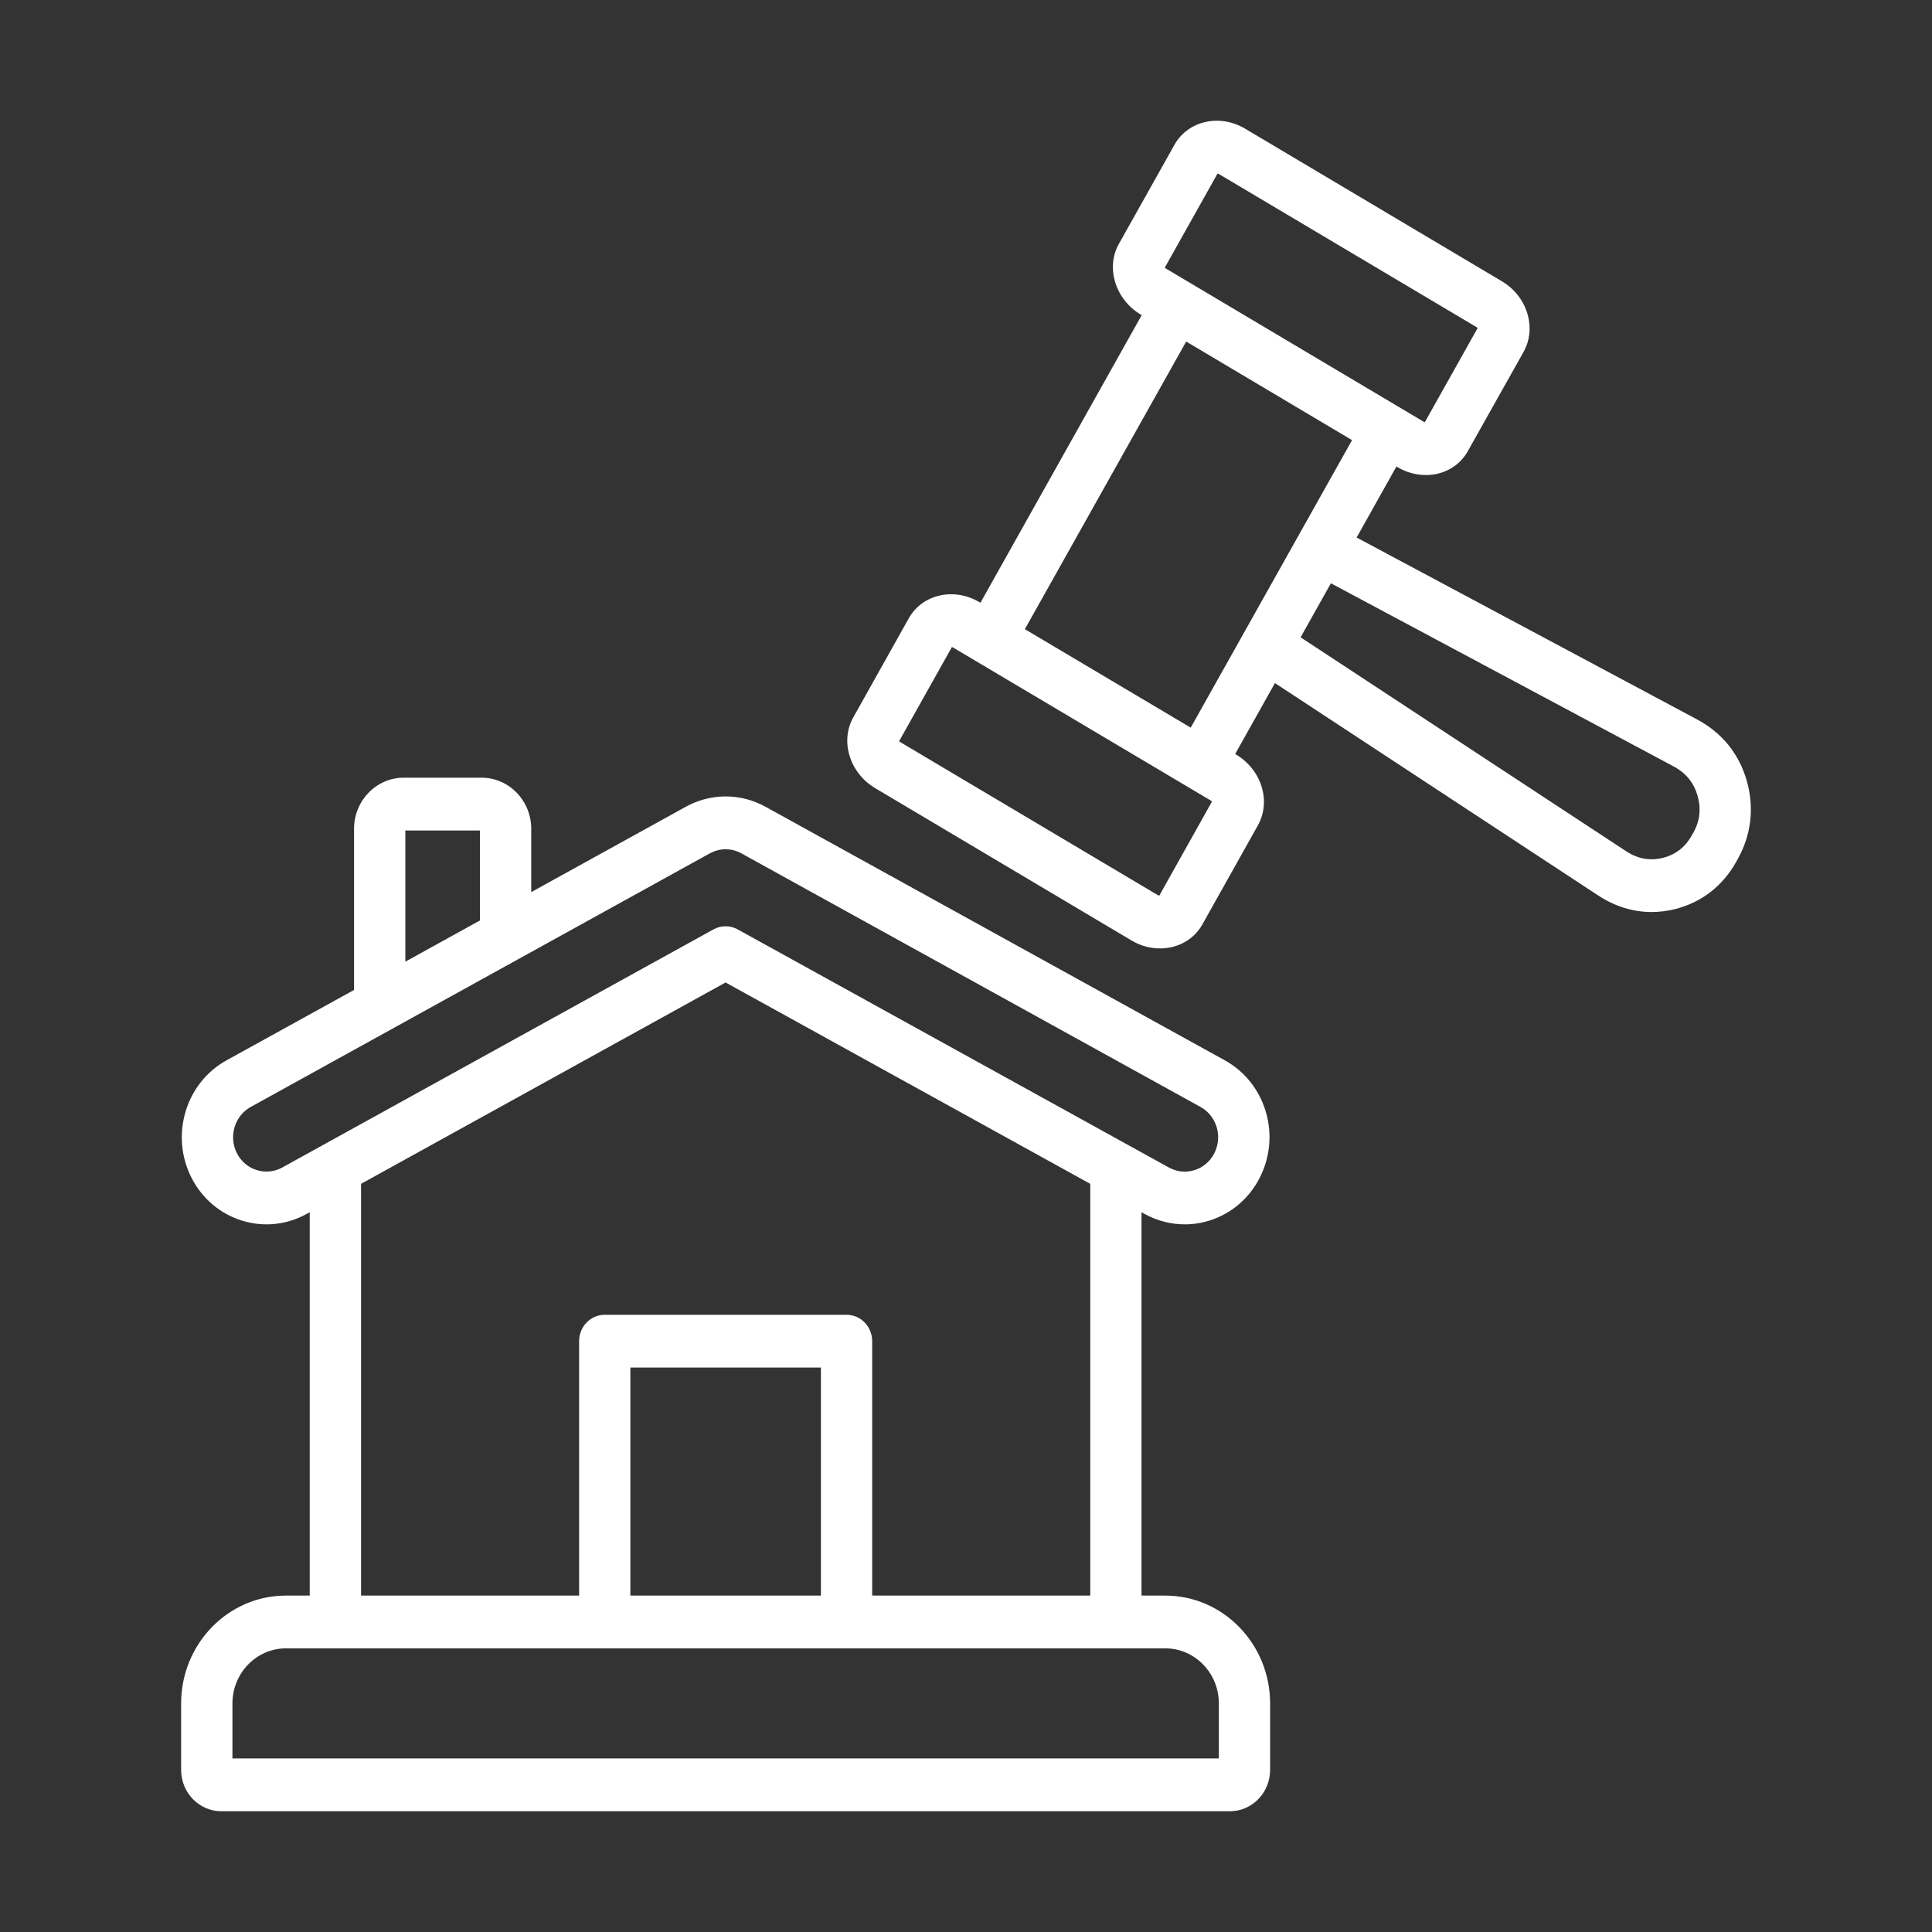 <svg width="32" height="32" viewBox="0 0 32 32" fill="none" xmlns="http://www.w3.org/2000/svg">
<rect x="0" y="0" width="32" height="32" fill="#333333" stroke="none"/>
<path d="M28.929 12.922C28.801 12.481 28.517 12.133 28.107 11.915L22.47 8.903L23.129 7.727L23.145 7.736C23.291 7.824 23.456 7.868 23.618 7.868C23.694 7.868 23.77 7.859 23.843 7.838C24.046 7.782 24.213 7.651 24.312 7.472L25.236 5.827C25.337 5.646 25.362 5.432 25.306 5.223C25.245 4.989 25.087 4.782 24.873 4.657L20.624 2.132C20.203 1.881 19.68 1.998 19.455 2.394L18.532 4.04C18.532 4.04 18.532 4.041 18.531 4.041C18.311 4.435 18.474 4.96 18.895 5.211L18.91 5.22L16.239 9.984L16.224 9.975C15.803 9.724 15.28 9.841 15.055 10.236L14.133 11.882C13.911 12.277 14.073 12.802 14.495 13.054L18.746 15.58C18.895 15.668 19.057 15.709 19.214 15.709C19.5 15.709 19.769 15.569 19.913 15.315L20.834 13.672C20.935 13.493 20.962 13.279 20.908 13.071C20.848 12.835 20.689 12.627 20.473 12.497L20.458 12.489L21.117 11.314L26.473 14.833C26.749 15.014 27.049 15.106 27.356 15.106C27.479 15.106 27.603 15.091 27.727 15.062C28.173 14.954 28.529 14.681 28.755 14.278L28.781 14.231C29.009 13.825 29.06 13.371 28.929 12.922ZM20.166 2.875C20.175 2.877 20.186 2.881 20.198 2.888L24.449 5.414C24.46 5.421 24.468 5.428 24.474 5.434L23.6 6.992C23.591 6.99 23.581 6.986 23.57 6.979L19.321 4.454C19.309 4.447 19.299 4.439 19.293 4.432L20.166 2.875ZM19.201 14.835C19.192 14.833 19.182 14.829 19.17 14.822L14.92 12.297C14.908 12.29 14.9 12.283 14.893 12.275L15.766 10.718C15.775 10.72 15.786 10.724 15.798 10.732L20.047 13.255C20.059 13.262 20.067 13.27 20.074 13.277L19.201 14.835ZM16.975 10.421L19.647 5.657L22.394 7.29L19.722 12.052L16.975 10.421ZM28.048 13.79L28.021 13.837C27.91 14.036 27.75 14.158 27.534 14.211C27.322 14.261 27.123 14.224 26.929 14.096L21.542 10.556L22.044 9.661L27.716 12.692C27.922 12.801 28.052 12.959 28.115 13.173C28.179 13.393 28.156 13.596 28.048 13.79ZM19.301 26.428H18.907V20.078L18.959 20.107C19.167 20.221 19.394 20.279 19.623 20.279C19.759 20.279 19.896 20.259 20.03 20.217C20.389 20.105 20.683 19.857 20.859 19.519C21.036 19.179 21.075 18.788 20.967 18.419C20.859 18.05 20.619 17.747 20.288 17.563L12.684 13.365C12.263 13.131 11.762 13.134 11.342 13.372L8.799 14.776V13.728C8.799 13.261 8.43 12.881 7.976 12.881H6.687C6.233 12.881 5.864 13.261 5.864 13.728V16.397L3.749 17.564C3.069 17.941 2.812 18.817 3.178 19.519C3.355 19.859 3.651 20.107 4.01 20.218C4.368 20.328 4.748 20.289 5.078 20.107L5.13 20.078V26.428H4.735C3.778 26.428 3 27.229 3 28.214V29.315C3 29.693 3.299 30 3.666 30H20.371C20.738 30 21.037 29.693 21.037 29.315V28.214C21.037 27.229 20.258 26.428 19.301 26.428ZM6.714 13.756H7.949V15.246L6.714 15.928V13.756ZM4.676 19.337C4.546 19.409 4.396 19.424 4.254 19.381C4.112 19.337 3.996 19.239 3.926 19.106C3.782 18.829 3.884 18.483 4.152 18.335L11.745 14.141C11.747 14.14 11.749 14.14 11.75 14.139C11.916 14.044 12.114 14.042 12.281 14.135L19.885 18.335C20.015 18.407 20.11 18.527 20.153 18.672C20.196 18.818 20.18 18.972 20.11 19.107C20.04 19.24 19.924 19.338 19.784 19.381C19.642 19.426 19.492 19.41 19.361 19.338H19.361L12.219 15.394C12.156 15.359 12.087 15.342 12.018 15.342C11.948 15.342 11.879 15.359 11.817 15.394L4.676 19.337ZM5.98 19.608L12.018 16.273L18.058 19.608V26.428H14.446V22.214C14.446 21.972 14.256 21.777 14.022 21.777H10.016C9.782 21.777 9.592 21.973 9.592 22.214V26.428H5.98V19.608ZM10.441 26.428V22.651H13.597V26.428H10.441ZM20.188 29.125H3.85V28.214C3.85 27.711 4.248 27.302 4.736 27.302H19.301C19.79 27.302 20.188 27.711 20.188 28.214V29.125Z" fill="white"/>
</svg>
